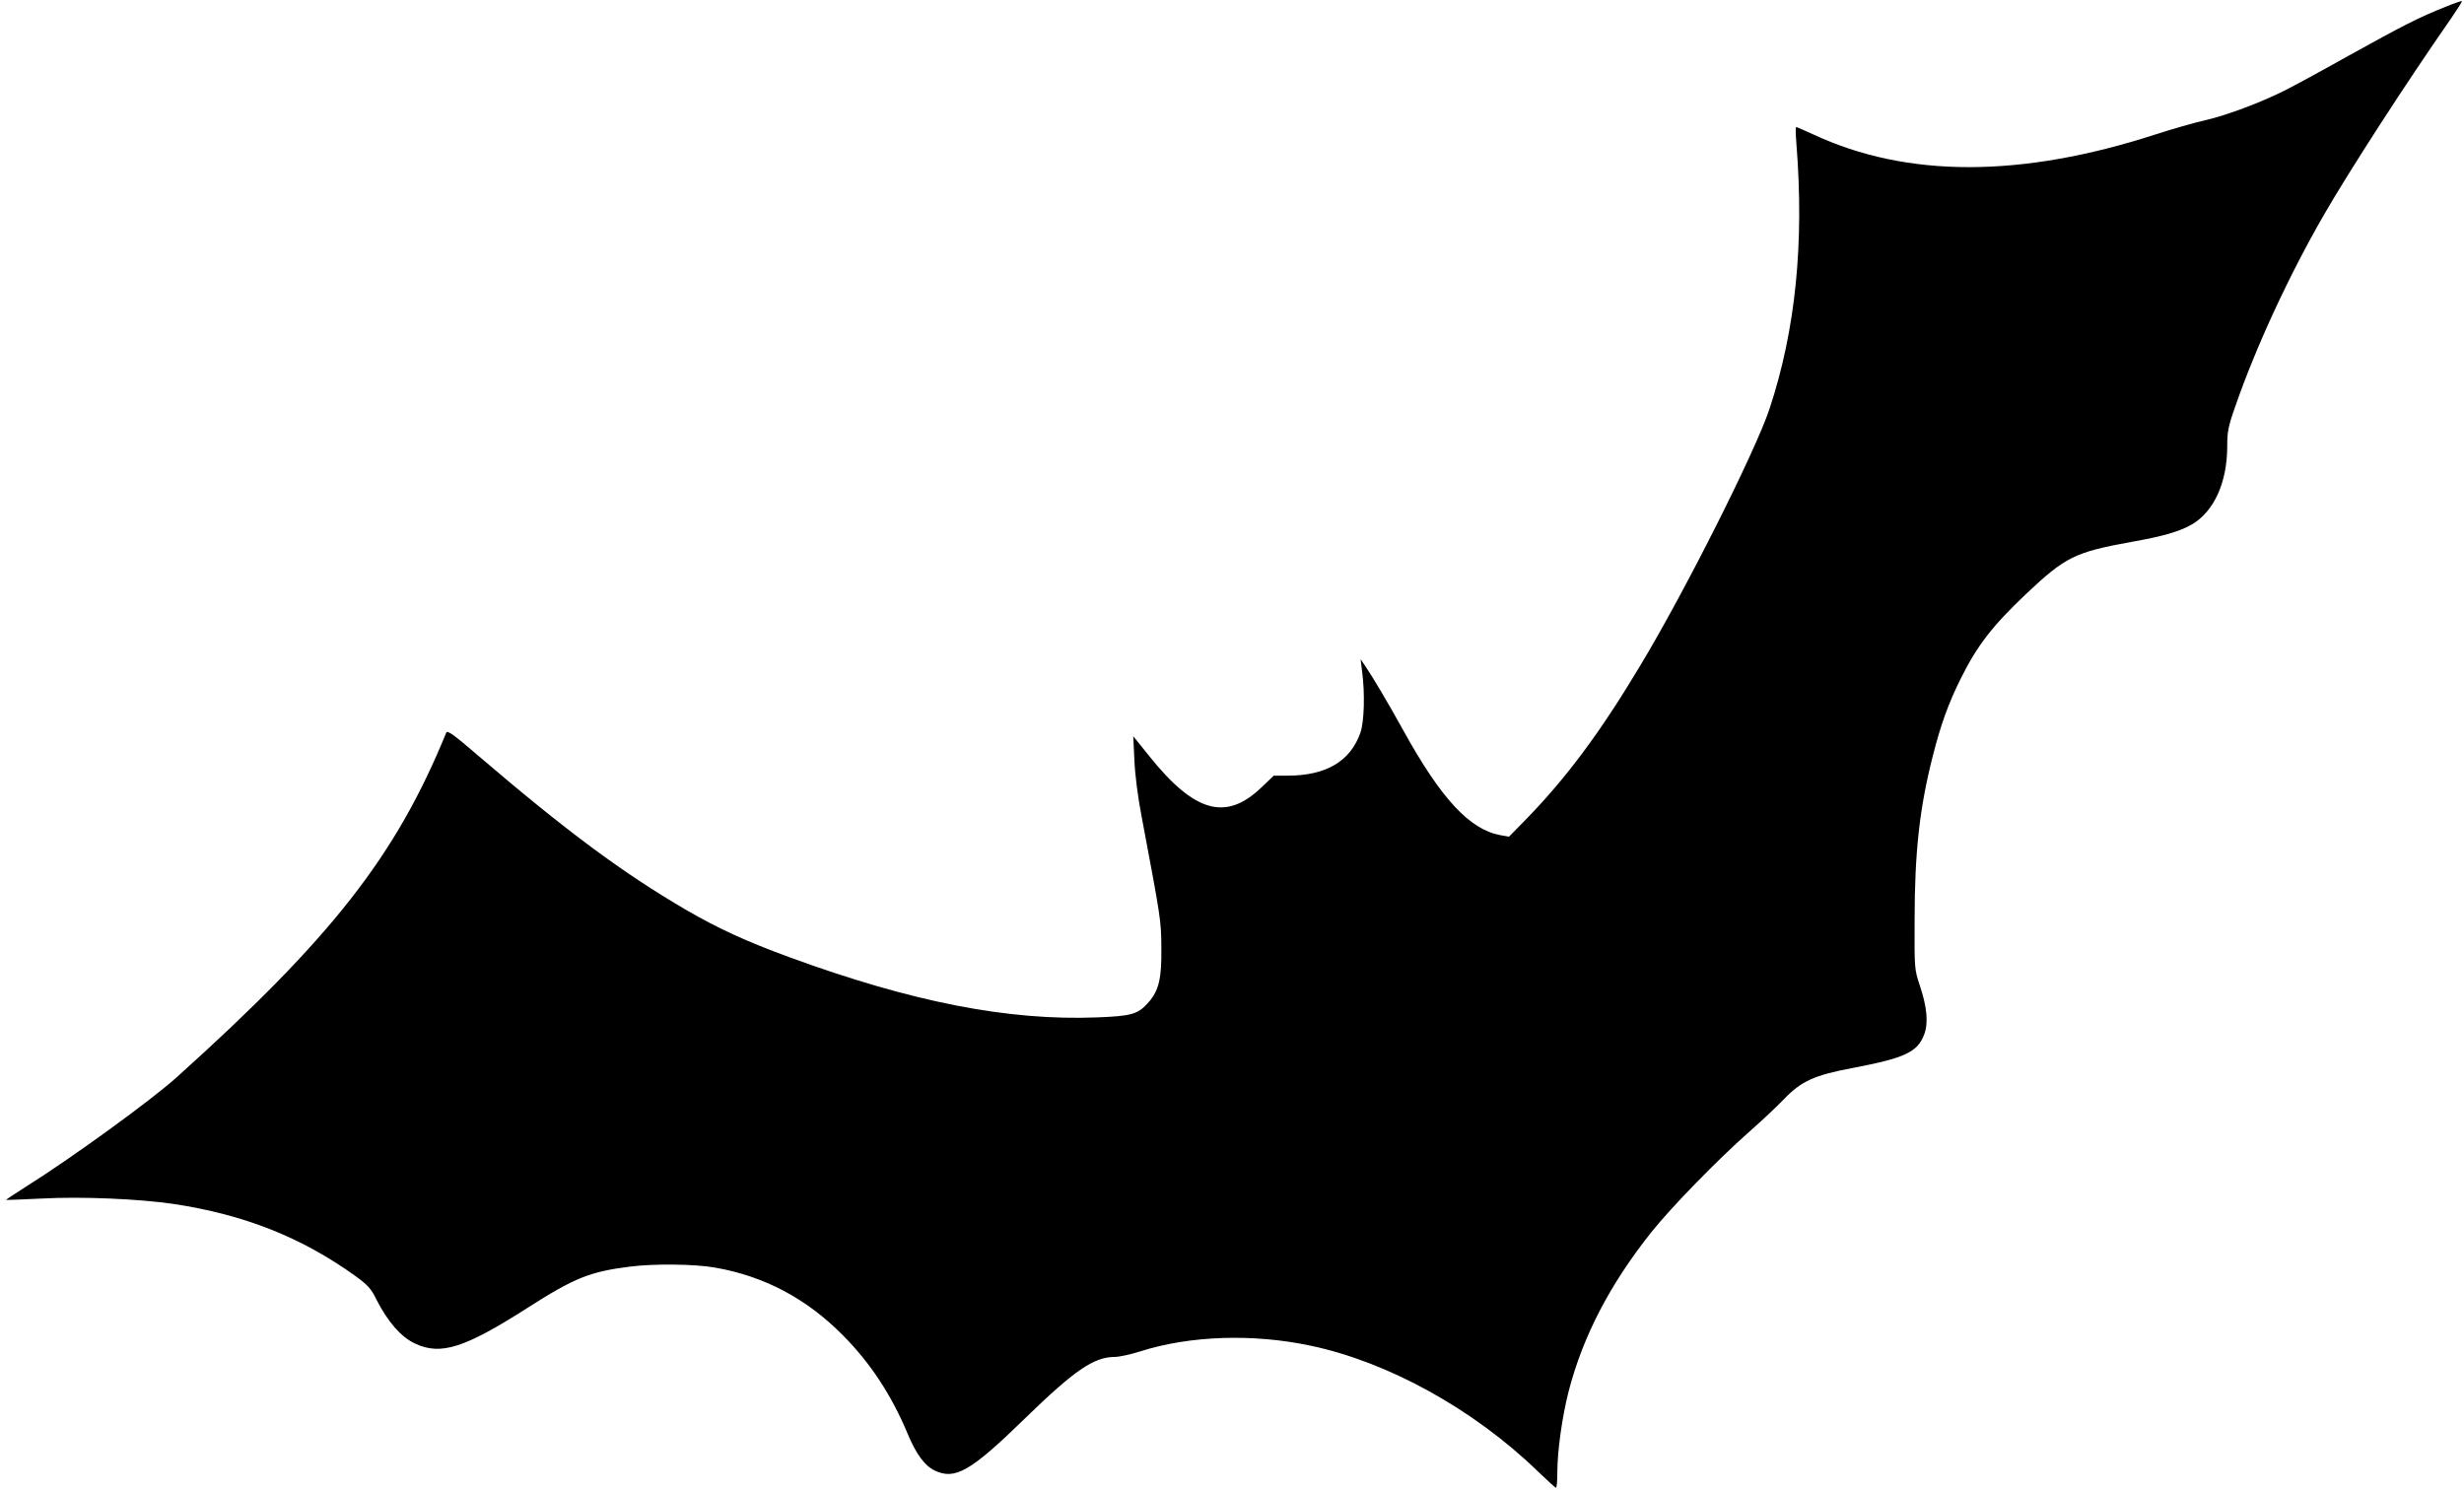  <svg version="1.0" xmlns="http://www.w3.org/2000/svg"
 width="1280pt" height="774pt" viewBox="0 0 1280 774"
 preserveAspectRatio="xMidYMid meet"><g transform="translate(0,774) scale(0.1,-0.1)"
fill="#000000" stroke="none">
<path d="M12705 7705 c-141 -56 -224 -99 -500 -252 -148 -83 -301 -166 -340
-185 -122 -61 -300 -128 -407 -152 -57 -13 -173 -46 -259 -74 -700 -227 -1293
-227 -1778 -1 -46 21 -87 39 -90 39 -4 0 -3 -39 1 -87 41 -516 -4 -968 -140
-1378 -73 -220 -441 -952 -673 -1336 -205 -343 -382 -580 -586 -790 l-94 -96
-46 8 c-159 30 -307 189 -503 544 -79 143 -161 281 -198 335 l-24 35 8 -65
c15 -112 11 -259 -9 -317 -52 -148 -178 -223 -378 -223 l-72 0 -63 -60 c-185
-178 -348 -133 -585 163 l-82 102 6 -125 c3 -74 18 -192 37 -290 101 -537 102
-540 103 -685 2 -159 -13 -221 -66 -282 -55 -63 -88 -72 -269 -79 -461 -18
-962 80 -1598 313 -224 82 -367 148 -535 245 -329 192 -624 411 -1075 797
-137 118 -166 138 -172 124 -261 -639 -592 -1063 -1400 -1790 -133 -120 -548
-421 -781 -567 -59 -38 -107 -69 -105 -70 2 -1 86 2 188 7 206 11 502 -2 680
-28 367 -55 665 -173 944 -373 67 -49 83 -66 111 -123 59 -116 128 -196 202
-230 133 -62 256 -23 582 185 245 157 326 189 532 215 123 16 339 14 444 -5
254 -44 476 -161 665 -353 142 -143 252 -311 335 -510 43 -104 88 -166 140
-191 106 -51 187 -5 469 270 259 252 359 320 468 320 22 0 82 13 132 29 258
82 586 93 886 29 402 -85 844 -329 1176 -650 50 -48 94 -88 97 -88 4 0 7 36 7
79 0 112 25 291 59 423 74 286 215 557 431 828 103 129 344 376 505 518 66 58
149 136 185 174 88 91 156 122 353 159 273 52 338 82 373 175 22 58 15 141
-23 254 -28 84 -28 87 -27 340 0 352 26 584 94 850 40 160 82 277 146 405 85
171 164 273 339 439 205 193 252 217 550 271 164 29 248 54 311 90 115 67 184
218 184 406 0 75 5 103 41 205 106 307 278 680 462 999 131 227 426 684 659
1018 33 48 59 89 57 91 -2 2 -40 -11 -84 -29z"/>
</g>
</svg>
